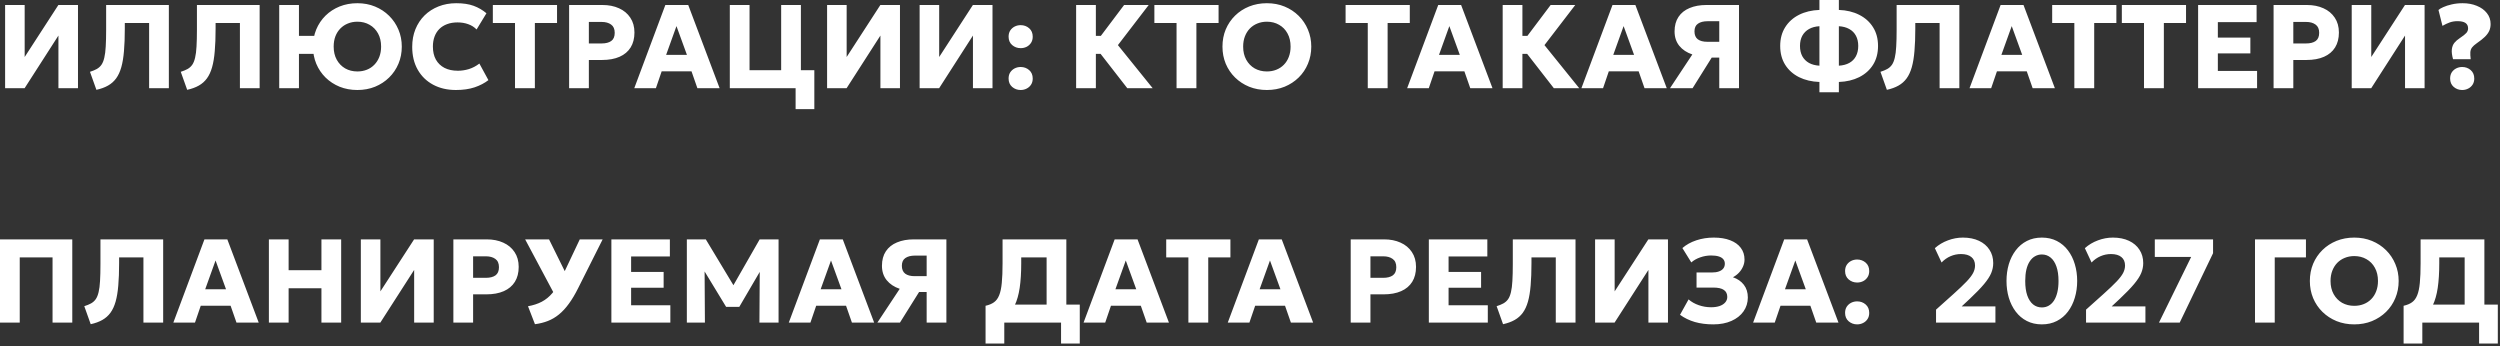 <?xml version="1.0" encoding="UTF-8"?> <svg xmlns="http://www.w3.org/2000/svg" width="736" height="102" viewBox="0 0 736 102" fill="none"><rect x="0" y="0" width="736" height="102" fill="#333333" stroke="none"/><path d="M1.504 25.971V1.471H7.262V16.783L17.184 1.471H22.959V25.971H17.202V10.466L7.244 25.971H1.504ZM28.378 26.443L26.488 21.141C27.27 20.896 27.935 20.622 28.483 20.318C29.043 20.003 29.504 19.589 29.865 19.076C30.227 18.551 30.507 17.857 30.705 16.993C30.915 16.13 31.055 15.033 31.125 13.703C31.207 12.361 31.248 10.711 31.248 8.751V1.471H49.71V25.971H43.9V6.773H36.743V8.488C36.743 10.996 36.661 13.178 36.498 15.033C36.346 16.888 36.084 18.475 35.71 19.793C35.337 21.111 34.83 22.208 34.188 23.083C33.546 23.958 32.747 24.664 31.79 25.201C30.845 25.737 29.708 26.151 28.378 26.443ZM55.106 26.443L53.216 21.141C53.998 20.896 54.663 20.622 55.211 20.318C55.771 20.003 56.232 19.589 56.594 19.076C56.956 18.551 57.236 17.857 57.434 16.993C57.644 16.13 57.784 15.033 57.854 13.703C57.936 12.361 57.976 10.711 57.976 8.751V1.471H76.439V25.971H70.629V6.773H63.471V8.488C63.471 10.996 63.39 13.178 63.226 15.033C63.075 16.888 62.812 18.475 62.439 19.793C62.066 21.111 61.558 22.208 60.916 23.083C60.275 23.958 59.476 24.664 58.519 25.201C57.574 25.737 56.436 26.151 55.106 26.443ZM82.202 25.971V1.471H88.012V10.553H95.485V15.856H88.012V25.971H82.202ZM105.215 26.496C103.325 26.496 101.581 26.175 99.982 25.533C98.396 24.88 97.013 23.976 95.835 22.821C94.668 21.666 93.758 20.312 93.105 18.761C92.463 17.209 92.142 15.529 92.142 13.721C92.142 11.901 92.463 10.215 93.105 8.663C93.758 7.112 94.668 5.758 95.835 4.603C97.013 3.448 98.396 2.55 99.982 1.908C101.581 1.267 103.325 0.946 105.215 0.946C107.093 0.946 108.826 1.272 110.412 1.926C111.999 2.579 113.382 3.489 114.56 4.656C115.738 5.822 116.654 7.182 117.307 8.733C117.961 10.273 118.287 11.936 118.287 13.721C118.287 15.529 117.961 17.209 117.307 18.761C116.654 20.312 115.738 21.666 114.56 22.821C113.382 23.976 111.999 24.88 110.412 25.533C108.826 26.175 107.093 26.496 105.215 26.496ZM105.215 21.036C106.218 21.036 107.146 20.866 107.997 20.528C108.849 20.19 109.584 19.7 110.202 19.058C110.832 18.416 111.322 17.646 111.672 16.748C112.022 15.838 112.197 14.829 112.197 13.721C112.197 12.227 111.894 10.932 111.287 9.836C110.681 8.739 109.852 7.893 108.802 7.298C107.752 6.692 106.557 6.388 105.215 6.388C104.212 6.388 103.284 6.563 102.432 6.913C101.581 7.252 100.84 7.742 100.21 8.383C99.58 9.025 99.09 9.795 98.74 10.693C98.402 11.591 98.232 12.601 98.232 13.721C98.232 15.202 98.536 16.491 99.142 17.588C99.749 18.685 100.577 19.537 101.627 20.143C102.677 20.738 103.873 21.036 105.215 21.036ZM134.216 26.496C131.685 26.496 129.45 25.977 127.514 24.938C125.577 23.9 124.066 22.43 122.981 20.528C121.896 18.627 121.354 16.381 121.354 13.791C121.354 11.901 121.669 10.174 122.299 8.611C122.94 7.036 123.839 5.677 124.994 4.533C126.16 3.39 127.531 2.509 129.106 1.891C130.693 1.261 132.425 0.946 134.304 0.946C136.345 0.946 138.06 1.202 139.449 1.716C140.837 2.229 142.091 2.958 143.211 3.903L140.306 8.681C139.63 7.981 138.813 7.462 137.856 7.123C136.9 6.773 135.844 6.598 134.689 6.598C133.545 6.598 132.525 6.767 131.626 7.106C130.74 7.432 129.981 7.905 129.351 8.523C128.733 9.142 128.26 9.888 127.934 10.763C127.607 11.638 127.444 12.618 127.444 13.703C127.444 15.197 127.735 16.474 128.319 17.536C128.914 18.597 129.76 19.414 130.856 19.986C131.953 20.546 133.265 20.826 134.794 20.826C135.89 20.826 136.975 20.662 138.049 20.336C139.134 19.997 140.16 19.455 141.129 18.708L143.789 23.591C142.657 24.466 141.304 25.172 139.729 25.708C138.154 26.233 136.316 26.496 134.216 26.496ZM151.62 25.971V6.773H145.092V1.471H163.992V6.773H157.465V25.971H151.62ZM167.549 25.971V1.471H177.367C179.198 1.471 180.82 1.792 182.232 2.433C183.643 3.063 184.752 3.985 185.557 5.198C186.373 6.412 186.782 7.87 186.782 9.573C186.782 11.3 186.408 12.764 185.662 13.966C184.915 15.167 183.83 16.083 182.407 16.713C180.983 17.343 179.257 17.658 177.227 17.658H173.359V25.971H167.549ZM173.359 12.793H177.087C178.312 12.793 179.262 12.554 179.939 12.076C180.627 11.586 180.972 10.781 180.972 9.661C180.972 8.541 180.616 7.73 179.904 7.228C179.204 6.715 178.277 6.458 177.122 6.458H173.359V12.793ZM186.727 25.971L195.88 1.471H202.617L211.857 25.971H205.312L203.58 21.001H194.795L193.097 25.971H186.727ZM196.107 16.153H202.232L199.152 7.683L196.107 16.153ZM214.854 25.971V1.471H220.664V20.668H229.974V1.471H235.784V25.971H214.854ZM234.226 32.131V25.971H232.214V20.668H239.739V32.131H234.226ZM243.496 25.971V1.471H249.254V16.783L259.176 1.471H264.951V25.971H259.194V10.466L249.236 25.971H243.496ZM270.738 25.971V1.471H276.495V16.783L286.418 1.471H292.193V25.971H286.435V10.466L276.478 25.971H270.738ZM300.481 14.176C299.525 14.176 298.69 13.872 297.979 13.266C297.279 12.659 296.929 11.836 296.929 10.798C296.929 10.098 297.086 9.497 297.401 8.996C297.728 8.494 298.16 8.103 298.696 7.823C299.245 7.543 299.84 7.403 300.481 7.403C301.45 7.403 302.284 7.707 302.984 8.313C303.684 8.92 304.034 9.748 304.034 10.798C304.034 11.498 303.87 12.099 303.544 12.601C303.217 13.102 302.785 13.493 302.249 13.773C301.712 14.041 301.123 14.176 300.481 14.176ZM300.481 26.496C299.525 26.496 298.69 26.192 297.979 25.586C297.279 24.979 296.929 24.157 296.929 23.118C296.929 22.418 297.086 21.817 297.401 21.316C297.728 20.814 298.16 20.423 298.696 20.143C299.245 19.863 299.84 19.723 300.481 19.723C301.45 19.723 302.284 20.026 302.984 20.633C303.684 21.24 304.034 22.068 304.034 23.118C304.034 23.818 303.87 24.419 303.544 24.921C303.217 25.422 302.785 25.807 302.249 26.076C301.712 26.356 301.123 26.496 300.481 26.496ZM331.879 25.971L322.027 13.301L330.934 1.471H338.179L329.114 13.283L339.352 25.971H331.879ZM316.812 25.971V1.471H322.622V10.553H327.242V15.856H322.622V25.971H316.812ZM346.376 25.971V6.773H339.848V1.471H358.748V6.773H352.221V25.971H346.376ZM372.966 26.496C371.088 26.496 369.35 26.175 367.751 25.533C366.165 24.88 364.782 23.976 363.604 22.821C362.425 21.666 361.51 20.312 360.856 18.761C360.215 17.209 359.894 15.529 359.894 13.721C359.894 11.901 360.215 10.215 360.856 8.663C361.51 7.112 362.425 5.758 363.604 4.603C364.782 3.448 366.165 2.55 367.751 1.908C369.35 1.267 371.088 0.946 372.966 0.946C374.856 0.946 376.595 1.272 378.181 1.926C379.768 2.579 381.15 3.489 382.329 4.656C383.507 5.822 384.417 7.182 385.059 8.733C385.712 10.273 386.039 11.936 386.039 13.721C386.039 15.529 385.712 17.209 385.059 18.761C384.417 20.312 383.507 21.666 382.329 22.821C381.15 23.976 379.768 24.88 378.181 25.533C376.595 26.175 374.856 26.496 372.966 26.496ZM372.966 21.036C373.981 21.036 374.909 20.866 375.749 20.528C376.6 20.19 377.341 19.7 377.971 19.058C378.601 18.416 379.085 17.646 379.424 16.748C379.774 15.838 379.949 14.829 379.949 13.721C379.949 12.227 379.645 10.932 379.039 9.836C378.444 8.739 377.615 7.893 376.554 7.298C375.504 6.692 374.308 6.388 372.966 6.388C371.963 6.388 371.035 6.563 370.184 6.913C369.332 7.252 368.591 7.742 367.961 8.383C367.343 9.025 366.859 9.795 366.509 10.693C366.159 11.591 365.984 12.601 365.984 13.721C365.984 15.202 366.287 16.491 366.894 17.588C367.5 18.685 368.329 19.537 369.379 20.143C370.44 20.738 371.636 21.036 372.966 21.036ZM402.67 25.971V6.773H396.142V1.471H415.042V6.773H408.515V25.971H402.67ZM414.262 25.971L423.414 1.471H430.152L439.392 25.971H432.847L431.114 21.001H422.329L420.632 25.971H414.262ZM423.642 16.153H429.767L426.687 7.683L423.642 16.153ZM457.455 25.971L447.603 13.301L456.51 1.471H463.755L454.69 13.283L464.928 25.971H457.455ZM442.388 25.971V1.471H448.198V10.553H452.818V15.856H448.198V25.971H442.388ZM465.565 25.971L474.718 1.471H481.455L490.695 25.971H484.15L482.418 21.001H473.633L471.935 25.971H465.565ZM474.945 16.153H481.07L477.99 7.683L474.945 16.153ZM491.644 25.971L498.224 16.031C496.591 15.482 495.308 14.631 494.374 13.476C493.453 12.321 492.992 10.915 492.992 9.258C492.992 7.555 493.377 6.126 494.147 4.971C494.917 3.816 496.008 2.947 497.419 2.363C498.831 1.768 500.482 1.471 502.372 1.471H511.962V25.971H506.152V16.958H503.929L498.294 25.971H491.644ZM502.617 12.303H506.152V6.248H502.704C501.514 6.248 500.575 6.487 499.887 6.966C499.198 7.432 498.854 8.191 498.854 9.241C498.854 10.291 499.181 11.066 499.834 11.568C500.488 12.058 501.415 12.303 502.617 12.303ZM535.639 27.161V24.133C533.376 24.052 531.375 23.579 529.636 22.716C527.898 21.841 526.539 20.627 525.559 19.076C524.579 17.512 524.089 15.663 524.089 13.528C524.089 11.405 524.579 9.567 525.559 8.016C526.539 6.452 527.898 5.233 529.636 4.358C531.375 3.483 533.376 3.005 535.639 2.923V0.001H541.361V2.923C543.625 3.005 545.62 3.483 547.346 4.358C549.085 5.233 550.444 6.452 551.424 8.016C552.404 9.567 552.894 11.405 552.894 13.528C552.894 15.663 552.404 17.512 551.424 19.076C550.444 20.627 549.085 21.841 547.346 22.716C545.62 23.579 543.625 24.052 541.361 24.133V27.161H535.639ZM535.639 19.338V7.718C534.449 7.788 533.428 8.062 532.576 8.541C531.725 9.019 531.066 9.678 530.599 10.518C530.144 11.358 529.916 12.361 529.916 13.528C529.916 14.695 530.144 15.704 530.599 16.556C531.066 17.396 531.725 18.055 532.576 18.533C533.428 19 534.449 19.268 535.639 19.338ZM541.361 19.338C542.551 19.268 543.572 19 544.424 18.533C545.287 18.055 545.941 17.396 546.384 16.556C546.839 15.704 547.066 14.695 547.066 13.528C547.066 12.361 546.839 11.358 546.384 10.518C545.941 9.678 545.287 9.019 544.424 8.541C543.572 8.062 542.551 7.788 541.361 7.718V19.338ZM555.497 26.443L553.607 21.141C554.389 20.896 555.054 20.622 555.602 20.318C556.162 20.003 556.623 19.589 556.985 19.076C557.346 18.551 557.626 17.857 557.825 16.993C558.035 16.13 558.175 15.033 558.245 13.703C558.326 12.361 558.367 10.711 558.367 8.751V1.471H576.83V25.971H571.02V6.773H563.862V8.488C563.862 10.996 563.78 13.178 563.617 15.033C563.465 16.888 563.203 18.475 562.83 19.793C562.456 21.111 561.949 22.208 561.307 23.083C560.665 23.958 559.866 24.664 558.91 25.201C557.965 25.737 556.827 26.151 555.497 26.443ZM579.828 25.971L588.981 1.471H595.718L604.958 25.971H598.413L596.681 21.001H587.896L586.198 25.971H579.828ZM589.208 16.153H595.333L592.253 7.683L589.208 16.153ZM610.687 25.971V6.773H604.16V1.471H623.06V6.773H616.532V25.971H610.687ZM631.195 25.971V6.773H624.667V1.471H643.567V6.773H637.04V25.971H631.195ZM647.124 25.971V1.471H664.344V6.511H652.934V11.061H662.507V15.716H652.934V20.878H664.484V25.971H647.124ZM669.341 25.971V1.471H679.159C680.99 1.471 682.612 1.792 684.024 2.433C685.435 3.063 686.544 3.985 687.349 5.198C688.165 6.412 688.574 7.87 688.574 9.573C688.574 11.3 688.2 12.764 687.454 13.966C686.707 15.167 685.622 16.083 684.199 16.713C682.775 17.343 681.049 17.658 679.019 17.658H675.151V25.971H669.341ZM675.151 12.793H678.879C680.104 12.793 681.054 12.554 681.731 12.076C682.419 11.586 682.764 10.781 682.764 9.661C682.764 8.541 682.408 7.73 681.696 7.228C680.996 6.715 680.069 6.458 678.914 6.458H675.151V12.793ZM692.344 25.971V1.471H698.102V16.783L708.024 1.471H713.799V25.971H708.042V10.466L698.084 25.971H692.344ZM722.175 17.431C721.849 16.241 721.732 15.267 721.825 14.508C721.919 13.738 722.169 13.102 722.578 12.601C722.998 12.099 723.529 11.638 724.17 11.218C725.115 10.588 725.757 10.081 726.095 9.696C726.434 9.311 726.603 8.862 726.603 8.348C726.603 7.637 726.346 7.106 725.833 6.756C725.319 6.406 724.544 6.231 723.505 6.231C722.665 6.231 721.901 6.353 721.213 6.598C720.524 6.843 719.807 7.182 719.06 7.613L717.888 2.941C718.144 2.684 718.611 2.404 719.288 2.101C719.976 1.786 720.81 1.517 721.79 1.296C722.782 1.062 723.849 0.946 724.993 0.946C726.544 0.946 727.939 1.202 729.175 1.716C730.424 2.217 731.409 2.929 732.133 3.851C732.868 4.772 733.235 5.846 733.235 7.071C733.235 7.817 733.101 8.488 732.833 9.083C732.564 9.678 732.133 10.267 731.538 10.851C730.943 11.422 730.161 12.041 729.193 12.706C728.539 13.161 728.067 13.581 727.775 13.966C727.484 14.351 727.314 14.812 727.268 15.348C727.233 15.873 727.268 16.567 727.373 17.431H722.175ZM724.87 26.496C723.914 26.496 723.079 26.192 722.368 25.586C721.668 24.979 721.318 24.157 721.318 23.118C721.318 22.418 721.475 21.817 721.79 21.316C722.117 20.814 722.549 20.423 723.085 20.143C723.634 19.863 724.229 19.723 724.87 19.723C725.839 19.723 726.673 20.026 727.373 20.633C728.073 21.24 728.423 22.068 728.423 23.118C728.423 23.818 728.259 24.419 727.933 24.921C727.606 25.422 727.174 25.807 726.638 26.076C726.101 26.356 725.512 26.496 724.87 26.496ZM0 94.971V70.471H21.28V94.971H15.47V75.773H5.81V94.971H0ZM26.703 95.443L24.813 90.141C25.595 89.896 26.26 89.621 26.808 89.318C27.368 89.003 27.829 88.589 28.191 88.076C28.552 87.551 28.832 86.856 29.031 85.993C29.241 85.13 29.381 84.033 29.451 82.703C29.532 81.362 29.573 79.711 29.573 77.751V70.471H48.036V94.971H42.226V75.773H35.068V77.488C35.068 79.996 34.986 82.178 34.823 84.033C34.671 85.888 34.409 87.475 34.036 88.793C33.662 90.112 33.155 91.208 32.513 92.083C31.871 92.958 31.072 93.664 30.116 94.201C29.171 94.737 28.033 95.151 26.703 95.443ZM51.034 94.971L60.187 70.471H66.924L76.164 94.971H69.619L67.887 90.001H59.102L57.404 94.971H51.034ZM60.414 85.153H66.539L63.459 76.683L60.414 85.153ZM79.16 94.971V70.471H84.97V79.553H94.63V70.471H100.44V94.971H94.63V84.856H84.97V94.971H79.16ZM106.231 94.971V70.471H111.988V85.783L121.911 70.471H127.686V94.971H121.928V79.466L111.971 94.971H106.231ZM133.472 94.971V70.471H143.289C145.121 70.471 146.743 70.791 148.154 71.433C149.566 72.063 150.674 72.985 151.479 74.198C152.296 75.412 152.704 76.87 152.704 78.573C152.704 80.3 152.331 81.764 151.584 82.966C150.838 84.167 149.753 85.083 148.329 85.713C146.906 86.343 145.179 86.658 143.149 86.658H139.282V94.971H133.472ZM139.282 81.793H143.009C144.234 81.793 145.185 81.554 145.862 81.076C146.55 80.586 146.894 79.781 146.894 78.661C146.894 77.541 146.539 76.73 145.827 76.228C145.127 75.715 144.199 75.458 143.044 75.458H139.282V81.793ZM157.49 95.443L155.442 90.158C156.994 89.878 158.347 89.435 159.502 88.828C160.669 88.21 161.702 87.37 162.6 86.308C163.498 85.246 164.332 83.899 165.102 82.266L170.685 70.471H177.422L170.23 84.786C169.332 86.594 168.416 88.134 167.482 89.406C166.561 90.677 165.587 91.733 164.56 92.573C163.545 93.401 162.454 94.043 161.287 94.498C160.121 94.953 158.855 95.268 157.49 95.443ZM164.035 88.163L154.602 70.471H161.637L167.972 83.281L164.035 88.163ZM179.991 94.971V70.471H197.211V75.511H185.801V80.061H195.373V84.716H185.801V89.878H197.351V94.971H179.991ZM202.207 94.971V70.471H207.79L217.1 85.923L214.79 85.941L223.645 70.471H229.21V94.971H223.575L223.68 77.891L224.712 78.258L217.642 90.351H213.775L206.425 78.258L207.422 77.891L207.527 94.971H202.207ZM232.221 94.971L241.373 70.471H248.111L257.351 94.971H250.806L249.073 90.001H240.288L238.591 94.971H232.221ZM241.601 85.153H247.726L244.646 76.683L241.601 85.153ZM258.299 94.971L264.879 85.031C263.246 84.482 261.963 83.631 261.029 82.476C260.108 81.321 259.647 79.915 259.647 78.258C259.647 76.555 260.032 75.126 260.802 73.971C261.572 72.816 262.663 71.947 264.074 71.363C265.486 70.768 267.137 70.471 269.027 70.471H278.617V94.971H272.807V85.958H270.584L264.949 94.971H258.299ZM269.272 81.303H272.807V75.248H269.359C268.169 75.248 267.23 75.487 266.542 75.966C265.854 76.432 265.509 77.191 265.509 78.241C265.509 79.291 265.836 80.067 266.489 80.568C267.143 81.058 268.07 81.303 269.272 81.303ZM308.122 94.971V75.773H300.649V77.488C300.649 80.288 300.498 82.709 300.194 84.751C299.891 86.781 299.407 88.484 298.742 89.861C298.088 91.226 297.219 92.317 296.134 93.133C295.049 93.95 293.713 94.539 292.127 94.901L290.149 90.018C291.164 89.796 291.993 89.452 292.634 88.986C293.288 88.519 293.795 87.831 294.157 86.921C294.53 86.011 294.787 84.797 294.927 83.281C295.078 81.752 295.154 79.822 295.154 77.488V70.471H313.932V94.971H308.122ZM290.149 101.131V90.018L293.422 90.141L295.242 89.668H317.887V101.131H312.374V94.971H295.662V101.131H290.149ZM319.003 94.971L328.155 70.471H334.893L344.133 94.971H337.588L335.855 90.001H327.07L325.373 94.971H319.003ZM328.383 85.153H334.508L331.428 76.683L328.383 85.153ZM349.862 94.971V75.773H343.334V70.471H362.234V75.773H355.707V94.971H349.862ZM361.454 94.971L370.607 70.471H377.344L386.584 94.971H380.039L378.307 90.001H369.522L367.824 94.971H361.454ZM370.834 85.153H376.959L373.879 76.683L370.834 85.153ZM397.647 94.971V70.471H407.464C409.296 70.471 410.918 70.791 412.329 71.433C413.741 72.063 414.849 72.985 415.654 74.198C416.471 75.412 416.879 76.87 416.879 78.573C416.879 80.3 416.506 81.764 415.759 82.966C415.013 84.167 413.928 85.083 412.504 85.713C411.081 86.343 409.354 86.658 407.324 86.658H403.457V94.971H397.647ZM403.457 81.793H407.184C408.409 81.793 409.36 81.554 410.037 81.076C410.725 80.586 411.069 79.781 411.069 78.661C411.069 77.541 410.713 76.73 410.002 76.228C409.302 75.715 408.374 75.458 407.219 75.458H403.457V81.793ZM420.65 94.971V70.471H437.87V75.511H426.46V80.061H436.032V84.716H426.46V89.878H438.01V94.971H420.65ZM442.499 95.443L440.609 90.141C441.391 89.896 442.056 89.621 442.604 89.318C443.164 89.003 443.625 88.589 443.987 88.076C444.348 87.551 444.628 86.856 444.827 85.993C445.037 85.13 445.177 84.033 445.247 82.703C445.328 81.362 445.369 79.711 445.369 77.751V70.471H463.832V94.971H458.022V75.773H450.864V77.488C450.864 79.996 450.782 82.178 450.619 84.033C450.467 85.888 450.205 87.475 449.832 88.793C449.458 90.112 448.951 91.208 448.309 92.083C447.667 92.958 446.868 93.664 445.912 94.201C444.967 94.737 443.829 95.151 442.499 95.443ZM469.595 94.971V70.471H475.353V85.783L485.275 70.471H491.05V94.971H485.293V79.466L475.335 94.971H469.595ZM504.396 95.496C502.401 95.496 500.587 95.262 498.954 94.796C497.332 94.317 495.88 93.612 494.596 92.678L497.116 88.146C497.945 88.869 498.942 89.435 500.109 89.843C501.275 90.251 502.489 90.456 503.749 90.456C504.717 90.456 505.557 90.333 506.269 90.088C506.98 89.832 507.529 89.476 507.914 89.021C508.31 88.566 508.509 88.029 508.509 87.411C508.509 86.501 508.176 85.818 507.511 85.363C506.846 84.897 505.82 84.663 504.431 84.663H499.461V80.218H503.994C504.787 80.218 505.464 80.119 506.024 79.921C506.595 79.722 507.033 79.431 507.336 79.046C507.64 78.649 507.791 78.182 507.791 77.646C507.791 77.109 507.64 76.666 507.336 76.316C507.045 75.954 506.595 75.68 505.989 75.493C505.394 75.306 504.641 75.213 503.731 75.213C502.646 75.213 501.579 75.4 500.529 75.773C499.49 76.135 498.621 76.631 497.921 77.261L495.296 73.026C496.416 72.046 497.781 71.287 499.391 70.751C501.001 70.214 502.716 69.946 504.536 69.946C506.415 69.946 508.025 70.208 509.366 70.733C510.72 71.246 511.758 71.987 512.481 72.956C513.216 73.924 513.584 75.079 513.584 76.421C513.584 77.144 513.432 77.838 513.129 78.503C512.837 79.168 512.435 79.769 511.921 80.306C511.408 80.842 510.825 81.28 510.171 81.618C511.536 82.085 512.61 82.826 513.391 83.841C514.173 84.856 514.564 86.104 514.564 87.586C514.552 89.126 514.126 90.491 513.286 91.681C512.446 92.871 511.262 93.804 509.734 94.481C508.217 95.157 506.438 95.496 504.396 95.496ZM516.117 94.971L525.27 70.471H532.007L541.247 94.971H534.702L532.97 90.001H524.185L522.487 94.971H516.117ZM525.497 85.153H531.622L528.542 76.683L525.497 85.153ZM546.746 83.176C545.789 83.176 544.955 82.872 544.243 82.266C543.543 81.659 543.193 80.837 543.193 79.798C543.193 79.098 543.351 78.497 543.666 77.996C543.993 77.494 544.424 77.103 544.961 76.823C545.509 76.543 546.104 76.403 546.746 76.403C547.714 76.403 548.548 76.707 549.248 77.313C549.948 77.92 550.298 78.748 550.298 79.798C550.298 80.498 550.135 81.099 549.808 81.601C549.482 82.102 549.05 82.493 548.513 82.773C547.977 83.041 547.388 83.176 546.746 83.176ZM546.746 95.496C545.789 95.496 544.955 95.192 544.243 94.586C543.543 93.979 543.193 93.156 543.193 92.118C543.193 91.418 543.351 90.817 543.666 90.316C543.993 89.814 544.424 89.423 544.961 89.143C545.509 88.863 546.104 88.723 546.746 88.723C547.714 88.723 548.548 89.026 549.248 89.633C549.948 90.24 550.298 91.068 550.298 92.118C550.298 92.818 550.135 93.419 549.808 93.921C549.482 94.422 549.05 94.807 548.513 95.076C547.977 95.356 547.388 95.496 546.746 95.496ZM569.97 94.971V91.156L575.185 86.483C576.795 85.037 578.055 83.835 578.965 82.878C579.875 81.921 580.517 81.082 580.89 80.358C581.264 79.635 581.45 78.906 581.45 78.171C581.45 77.086 581.089 76.251 580.365 75.668C579.654 75.085 578.633 74.793 577.303 74.793C576.241 74.793 575.22 75.003 574.24 75.423C573.26 75.843 572.38 76.462 571.598 77.278L569.62 73.061C570.729 72.069 572.006 71.305 573.453 70.768C574.9 70.22 576.375 69.946 577.88 69.946C579.689 69.946 581.264 70.261 582.605 70.891C583.947 71.521 584.98 72.401 585.703 73.533C586.438 74.653 586.805 75.96 586.805 77.453C586.805 78.457 586.607 79.436 586.21 80.393C585.814 81.35 585.114 82.429 584.11 83.631C583.119 84.821 581.719 86.267 579.91 87.971L577.513 90.211H587.453V94.971H569.97ZM601.127 95.496C599.47 95.496 597.994 95.163 596.699 94.498C595.404 93.833 594.313 92.912 593.427 91.733C592.54 90.555 591.863 89.196 591.397 87.656C590.942 86.116 590.714 84.471 590.714 82.721C590.714 80.959 590.942 79.308 591.397 77.768C591.863 76.228 592.54 74.875 593.427 73.708C594.313 72.53 595.404 71.608 596.699 70.943C597.994 70.278 599.47 69.946 601.127 69.946C602.772 69.946 604.242 70.278 605.537 70.943C606.832 71.608 607.922 72.53 608.809 73.708C609.696 74.875 610.367 76.228 610.822 77.768C611.288 79.308 611.522 80.959 611.522 82.721C611.522 84.471 611.288 86.116 610.822 87.656C610.367 89.196 609.696 90.555 608.809 91.733C607.922 92.912 606.832 93.833 605.537 94.498C604.242 95.163 602.772 95.496 601.127 95.496ZM601.127 90.508C601.862 90.508 602.527 90.339 603.122 90.001C603.728 89.662 604.247 89.166 604.679 88.513C605.111 87.848 605.443 87.031 605.677 86.063C605.91 85.095 606.027 83.981 606.027 82.721C606.027 81.041 605.822 79.623 605.414 78.468C605.006 77.302 604.434 76.421 603.699 75.826C602.964 75.219 602.107 74.916 601.127 74.916C600.392 74.916 599.721 75.091 599.114 75.441C598.507 75.779 597.988 76.281 597.557 76.946C597.125 77.599 596.792 78.41 596.559 79.378C596.337 80.347 596.227 81.461 596.227 82.721C596.227 84.401 596.425 85.818 596.822 86.973C597.23 88.128 597.802 89.009 598.537 89.616C599.272 90.211 600.135 90.508 601.127 90.508ZM614.131 94.971V91.156L619.346 86.483C620.956 85.037 622.216 83.835 623.126 82.878C624.036 81.921 624.677 81.082 625.051 80.358C625.424 79.635 625.611 78.906 625.611 78.171C625.611 77.086 625.249 76.251 624.526 75.668C623.814 75.085 622.793 74.793 621.463 74.793C620.401 74.793 619.381 75.003 618.401 75.423C617.421 75.843 616.54 76.462 615.758 77.278L613.781 73.061C614.889 72.069 616.166 71.305 617.613 70.768C619.06 70.22 620.536 69.946 622.041 69.946C623.849 69.946 625.424 70.261 626.766 70.891C628.107 71.521 629.14 72.401 629.863 73.533C630.598 74.653 630.966 75.96 630.966 77.453C630.966 78.457 630.767 79.436 630.371 80.393C629.974 81.35 629.274 82.429 628.271 83.631C627.279 84.821 625.879 86.267 624.071 87.971L621.673 90.211H631.613V94.971H614.131ZM635.6 94.971L645.085 75.633H634.375V70.471H651.525V74.548L641.708 94.971H635.6ZM663.872 94.971V70.471H678.87V75.773H669.682V94.971H663.872ZM693.093 95.496C691.215 95.496 689.477 95.175 687.878 94.533C686.292 93.88 684.909 92.976 683.731 91.821C682.552 90.666 681.637 89.312 680.983 87.761C680.342 86.209 680.021 84.529 680.021 82.721C680.021 80.901 680.342 79.215 680.983 77.663C681.637 76.112 682.552 74.758 683.731 73.603C684.909 72.448 686.292 71.55 687.878 70.908C689.477 70.266 691.215 69.946 693.093 69.946C694.983 69.946 696.722 70.272 698.308 70.926C699.895 71.579 701.277 72.489 702.456 73.656C703.634 74.822 704.544 76.181 705.186 77.733C705.839 79.273 706.166 80.936 706.166 82.721C706.166 84.529 705.839 86.209 705.186 87.761C704.544 89.312 703.634 90.666 702.456 91.821C701.277 92.976 699.895 93.88 698.308 94.533C696.722 95.175 694.983 95.496 693.093 95.496ZM693.093 90.036C694.108 90.036 695.036 89.867 695.876 89.528C696.727 89.19 697.468 88.7 698.098 88.058C698.728 87.416 699.212 86.647 699.551 85.748C699.901 84.838 700.076 83.829 700.076 82.721C700.076 81.227 699.772 79.932 699.166 78.836C698.571 77.739 697.742 76.893 696.681 76.298C695.631 75.692 694.435 75.388 693.093 75.388C692.09 75.388 691.162 75.563 690.311 75.913C689.459 76.251 688.718 76.742 688.088 77.383C687.47 78.025 686.986 78.795 686.636 79.693C686.286 80.591 686.111 81.601 686.111 82.721C686.111 84.202 686.414 85.492 687.021 86.588C687.627 87.685 688.456 88.537 689.506 89.143C690.567 89.738 691.763 90.036 693.093 90.036ZM725.592 94.971V75.773H718.12V77.488C718.12 80.288 717.968 82.709 717.665 84.751C717.362 86.781 716.877 88.484 716.212 89.861C715.559 91.226 714.69 92.317 713.605 93.133C712.52 93.95 711.184 94.539 709.597 94.901L707.62 90.018C708.635 89.796 709.463 89.452 710.105 88.986C710.758 88.519 711.266 87.831 711.627 86.921C712.001 86.011 712.257 84.797 712.397 83.281C712.549 81.752 712.625 79.822 712.625 77.488V70.471H731.402V94.971H725.592ZM707.62 101.131V90.018L710.892 90.141L712.712 89.668H735.357V101.131H729.845V94.971H713.132V101.131H707.62Z" fill="white"></path></svg> 